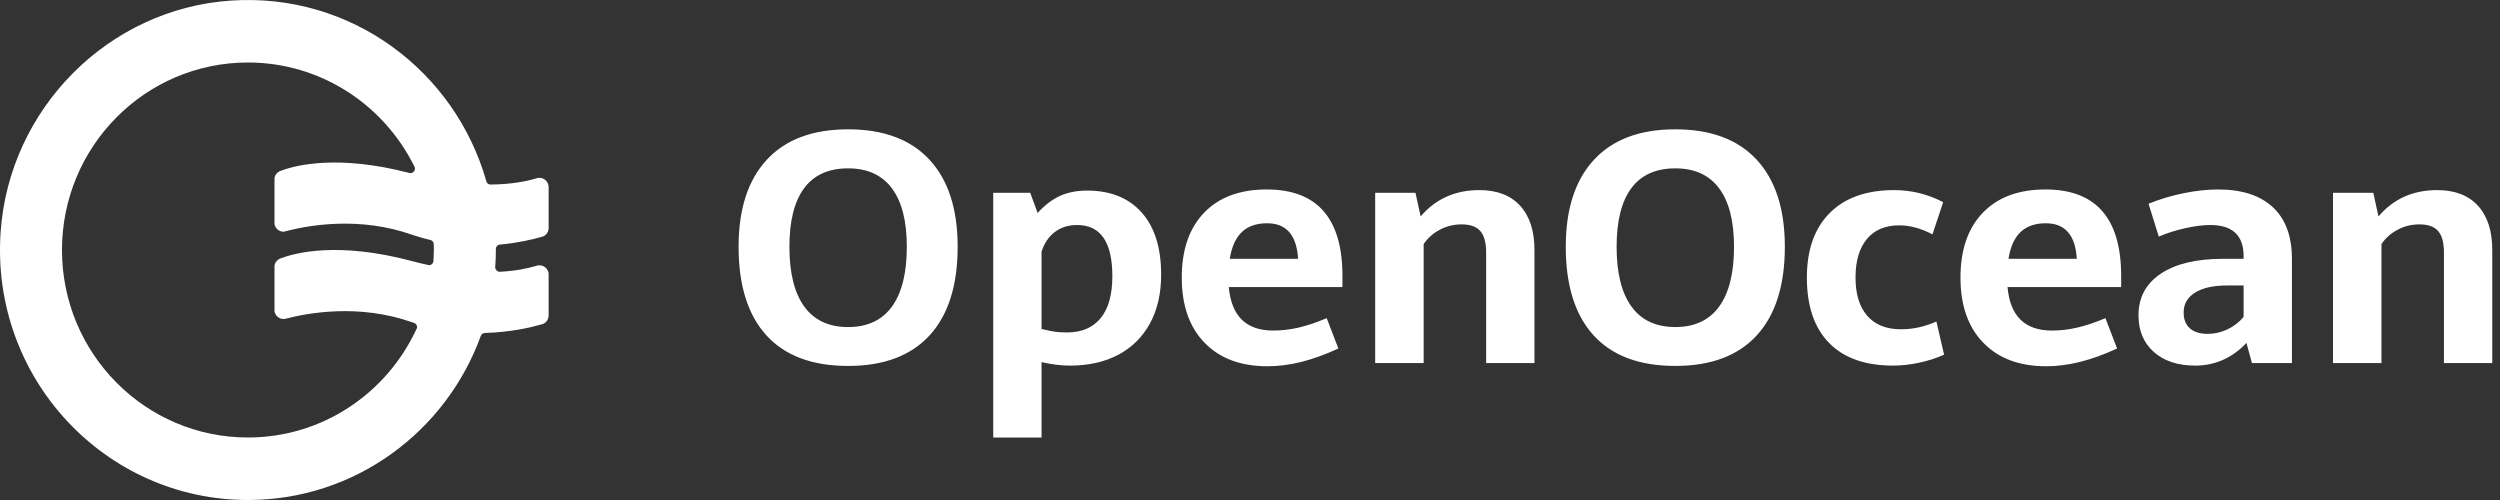 <svg data-v-47a53bce="" viewBox="0 0 140 28" version="1.1" xmlns="http://www.w3.org/2000/svg">
  <rect x="0" y="0" width="140" height="28" fill="#333333" stroke="none"/>
  <path d="M24.273 14.594C24.273 14.578 24.274 14.562 24.274 14.546C24.277 14.504 24.279 14.461 24.282 14.418C24.289 14.28 24.297 14.141 24.297 14C24.297 13.932 24.295 13.864 24.293 13.797C24.293 13.772 24.292 13.748 24.291 13.723C24.291 13.714 24.291 13.706 24.291 13.698C24.29 13.681 24.29 13.665 24.289 13.648C24.274 13.56 24.22 13.485 24.141 13.45C24.136 13.447 24.13 13.447 24.125 13.445C24.12 13.445 24.117 13.444 24.113 13.443C23.808 13.371 23.501 13.287 23.192 13.184L23.059 13.139C20.167 12.127 17.396 12.595 16.114 12.919C16.039 12.938 15.969 12.957 15.904 12.975C15.901 12.975 15.898 12.975 15.894 12.976C15.89 12.976 15.886 12.977 15.882 12.977C15.63 12.977 15.42 12.796 15.372 12.557V12.347V10.165V9.956C15.403 9.798 15.507 9.668 15.645 9.596C15.679 9.582 15.714 9.568 15.755 9.553C16.614 9.236 18.945 8.663 22.873 9.672C22.88 9.676 22.888 9.677 22.896 9.679C22.901 9.68 22.905 9.68 22.91 9.682C22.915 9.683 22.919 9.684 22.924 9.686C22.941 9.691 22.959 9.696 22.978 9.696C23.122 9.696 23.238 9.578 23.238 9.433C23.238 9.415 23.234 9.399 23.229 9.383C23.228 9.378 23.226 9.373 23.225 9.368C23.216 9.334 23.202 9.305 23.183 9.278C21.467 5.852 17.95 3.5 13.884 3.5C8.133 3.5 3.471 8.201 3.471 14C3.471 19.799 8.133 24.5 13.884 24.5C18.035 24.5 21.613 22.047 23.286 18.504L23.295 18.485C23.313 18.447 23.331 18.41 23.349 18.372C23.35 18.366 23.351 18.36 23.353 18.355C23.355 18.345 23.358 18.335 23.358 18.325C23.358 18.22 23.296 18.132 23.209 18.089C23.205 18.088 23.201 18.087 23.198 18.086C23.196 18.085 23.194 18.085 23.192 18.084L23.172 18.078L23.059 18.039C20.08 16.997 17.228 17.524 16.002 17.848C15.997 17.849 15.993 17.85 15.989 17.852C15.987 17.852 15.985 17.853 15.983 17.853C15.951 17.86 15.917 17.864 15.882 17.864C15.63 17.864 15.42 17.683 15.372 17.443V17.234V15.07V14.86C15.406 14.691 15.52 14.553 15.673 14.485C15.677 14.483 15.681 14.482 15.685 14.48C15.688 14.479 15.691 14.478 15.693 14.477C16.508 14.162 18.91 13.513 23.059 14.618C23.352 14.697 23.634 14.763 23.91 14.825C23.951 14.834 23.992 14.843 24.032 14.851C24.148 14.847 24.24 14.767 24.27 14.658C24.271 14.637 24.272 14.616 24.273 14.594ZM30.099 9.967C30.132 9.96 30.167 9.957 30.201 9.957C30.486 9.957 30.716 10.186 30.723 10.471V10.496V12.713V12.808C30.706 12.996 30.593 13.155 30.431 13.234C30.383 13.248 30.329 13.264 30.269 13.281C29.811 13.412 29.03 13.596 28.051 13.691L27.954 13.7C27.852 13.729 27.777 13.817 27.768 13.927C27.768 13.934 27.768 13.942 27.768 13.949C27.768 13.956 27.768 13.964 27.768 13.971C27.768 13.976 27.768 13.981 27.768 13.986C27.768 13.991 27.768 13.995 27.768 14C27.768 14.319 27.755 14.634 27.734 14.947C27.734 14.95 27.734 14.953 27.734 14.956C27.733 14.96 27.733 14.965 27.733 14.97C27.737 15.104 27.84 15.21 27.971 15.221L27.974 15.221C27.991 15.22 28.007 15.219 28.024 15.218C28.905 15.169 29.564 15.028 30.01 14.894C30.042 14.885 30.075 14.875 30.105 14.866C30.137 14.86 30.17 14.856 30.205 14.856C30.465 14.856 30.68 15.046 30.723 15.296V15.479V17.626V17.69C30.711 17.89 30.59 18.06 30.418 18.138L30.403 18.142C30.366 18.153 30.327 18.165 30.284 18.177C29.701 18.344 28.576 18.604 27.178 18.645C27.172 18.645 27.165 18.645 27.159 18.646C27.154 18.646 27.148 18.646 27.142 18.646C27.051 18.654 26.975 18.707 26.934 18.785C26.927 18.799 26.922 18.814 26.917 18.83L26.917 18.832C24.965 24.183 19.868 28 13.884 28C5.88 28 -0.543 21.17 0.036 12.975C0.524 6.069 6.075 0.497 12.925 0.033C19.678 -0.425 25.482 3.991 27.23 10.135C27.234 10.154 27.237 10.172 27.245 10.189C27.285 10.271 27.364 10.327 27.459 10.335C27.473 10.334 27.487 10.334 27.5 10.334C28.636 10.322 29.466 10.156 29.997 9.999C30.033 9.988 30.066 9.977 30.099 9.967ZM133.362 13.667V20.332H130.648V10.797H132.904L133.195 12.121C134.029 11.137 135.125 10.646 136.482 10.646C137.469 10.646 138.23 10.937 138.765 11.521C139.299 12.104 139.567 12.93 139.567 13.996V20.332H136.861V14.147C136.861 13.59 136.753 13.187 136.535 12.938C136.318 12.69 135.968 12.565 135.486 12.565C135.051 12.565 134.646 12.665 134.27 12.863C133.894 13.061 133.592 13.329 133.362 13.667ZM122.637 18.39C122.871 18.595 123.203 18.697 123.633 18.697C124.02 18.697 124.392 18.611 124.748 18.439C125.103 18.268 125.401 18.036 125.642 17.746V15.987H124.717C123.947 15.987 123.349 16.12 122.923 16.387C122.497 16.653 122.284 17.023 122.284 17.497C122.284 17.889 122.401 18.186 122.637 18.39ZM124.492 20.15C124.007 20.366 123.489 20.474 122.936 20.474C121.961 20.474 121.187 20.22 120.614 19.71C120.041 19.201 119.755 18.517 119.755 17.657C119.755 16.662 120.17 15.886 121.002 15.329C121.833 14.772 122.995 14.494 124.488 14.494H125.642V14.254C125.607 13.152 124.987 12.601 123.782 12.601C123.371 12.601 122.895 12.661 122.355 12.783C121.814 12.904 121.326 13.06 120.892 13.25L120.319 11.41C120.942 11.155 121.597 10.958 122.284 10.819C122.971 10.68 123.615 10.61 124.214 10.61C125.548 10.61 126.57 10.942 127.281 11.605C127.992 12.269 128.348 13.232 128.348 14.494V20.332H126.109L125.801 19.203C125.413 19.618 124.977 19.934 124.492 20.15ZM112.475 14.494H116.3C116.223 13.166 115.645 12.503 114.564 12.503C113.964 12.503 113.493 12.668 113.149 12.996C112.805 13.325 112.581 13.824 112.475 14.494ZM118.556 19.515C117.122 20.184 115.797 20.516 114.582 20.51C113.089 20.51 111.917 20.072 111.065 19.195C110.213 18.318 109.787 17.1 109.787 15.542C109.787 13.99 110.204 12.78 111.039 11.912C111.873 11.044 113.042 10.61 114.546 10.61C117.372 10.61 118.785 12.225 118.785 15.454V16.076H112.422C112.563 17.699 113.392 18.511 114.907 18.511C115.377 18.511 115.851 18.456 116.326 18.346C116.802 18.236 117.328 18.06 117.904 17.817L118.556 19.515ZM107.46 20.314C106.955 20.421 106.473 20.474 106.015 20.474C104.452 20.474 103.256 20.05 102.428 19.203C101.599 18.356 101.185 17.136 101.185 15.542C101.185 13.99 101.611 12.786 102.463 11.93C103.315 11.074 104.519 10.646 106.077 10.646C107.04 10.646 107.954 10.871 108.817 11.321L108.218 13.125C107.578 12.787 106.958 12.619 106.359 12.619C105.577 12.619 104.973 12.873 104.547 13.383C104.121 13.892 103.909 14.612 103.909 15.542C103.909 16.466 104.127 17.18 104.565 17.684C105.003 18.188 105.633 18.439 106.455 18.439C107.131 18.439 107.792 18.294 108.438 18.004L108.87 19.861C108.436 20.057 107.965 20.208 107.46 20.314ZM91.363 17.169C91.918 17.933 92.736 18.315 93.817 18.315C94.898 18.315 95.717 17.933 96.272 17.169C96.827 16.404 97.105 15.287 97.105 13.818C97.105 12.384 96.827 11.295 96.272 10.548C95.717 9.801 94.898 9.428 93.817 9.428C92.725 9.428 91.903 9.798 91.354 10.539C90.805 11.28 90.53 12.373 90.53 13.818C90.53 15.287 90.807 16.404 91.363 17.169ZM98.383 18.777C97.337 19.92 95.815 20.492 93.817 20.492C91.808 20.492 90.283 19.922 89.243 18.781C88.203 17.641 87.683 15.987 87.683 13.818C87.683 11.709 88.209 10.086 89.261 8.949C90.312 7.811 91.831 7.242 93.817 7.242C95.803 7.242 97.322 7.809 98.374 8.944C99.425 10.078 99.951 11.703 99.951 13.818C99.951 15.98 99.428 17.633 98.383 18.777ZM79.725 13.667V20.332H77.01V10.797H79.266L79.557 12.121C80.392 11.137 81.488 10.646 82.845 10.646C83.832 10.646 84.593 10.937 85.127 11.521C85.662 12.104 85.93 12.93 85.93 13.996V20.332H83.224V14.147C83.224 13.59 83.115 13.187 82.897 12.938C82.68 12.69 82.33 12.565 81.849 12.565C81.414 12.565 81.009 12.665 80.633 12.863C80.256 13.061 79.954 13.329 79.725 13.667ZM68.867 14.494H72.692C72.615 13.166 72.037 12.503 70.956 12.503C70.356 12.503 69.885 12.668 69.541 12.996C69.198 13.325 68.973 13.824 68.867 14.494ZM74.948 19.515C73.514 20.184 72.19 20.516 70.973 20.51C69.481 20.51 68.309 20.072 67.457 19.195C66.605 18.318 66.179 17.1 66.179 15.542C66.179 13.99 66.596 12.78 67.43 11.912C68.264 11.044 69.434 10.61 70.938 10.61C73.764 10.61 75.177 12.225 75.177 15.454V16.076H68.814C68.955 17.699 69.784 18.511 71.299 18.511C71.769 18.511 72.242 18.456 72.718 18.346C73.194 18.236 73.72 18.06 74.296 17.817L74.948 19.515ZM59.111 18.582C59.287 18.605 59.501 18.617 59.754 18.617C60.571 18.617 61.198 18.351 61.636 17.817C62.073 17.284 62.292 16.502 62.292 15.471C62.292 13.552 61.631 12.595 60.309 12.601C59.827 12.601 59.415 12.731 59.071 12.992C58.727 13.252 58.479 13.62 58.326 14.094V18.422C58.673 18.504 58.934 18.558 59.111 18.582ZM58.326 20.279V24.5H55.62V10.797H57.692L58.106 11.925C58.505 11.487 58.924 11.168 59.362 10.97C59.799 10.772 60.303 10.672 60.873 10.672C62.184 10.672 63.203 11.081 63.932 11.899C64.66 12.716 65.024 13.878 65.024 15.382C65.024 16.437 64.816 17.346 64.398 18.11C63.981 18.875 63.391 19.46 62.627 19.866C61.863 20.271 60.958 20.474 59.913 20.474C59.419 20.474 58.89 20.409 58.326 20.279ZM45.04 17.169C45.595 17.933 46.413 18.315 47.495 18.315C48.576 18.315 49.394 17.933 49.949 17.169C50.504 16.404 50.782 15.287 50.782 13.818C50.782 12.384 50.504 11.295 49.949 10.548C49.394 9.801 48.576 9.428 47.495 9.428C46.402 9.428 45.58 9.798 45.031 10.539C44.482 11.28 44.207 12.373 44.207 13.818C44.207 15.287 44.485 16.404 45.04 17.169ZM52.06 18.777C51.014 19.92 49.492 20.492 47.495 20.492C45.485 20.492 43.961 19.922 42.92 18.781C41.881 17.641 41.361 15.987 41.361 13.818C41.361 11.709 41.886 10.086 42.938 8.949C43.99 7.811 45.508 7.242 47.495 7.242C49.48 7.242 50.999 7.809 52.051 8.944C53.102 10.078 53.629 11.703 53.629 13.818C53.629 15.98 53.106 17.633 52.06 18.777Z" fill="#ffffff">
  </path>
</svg>